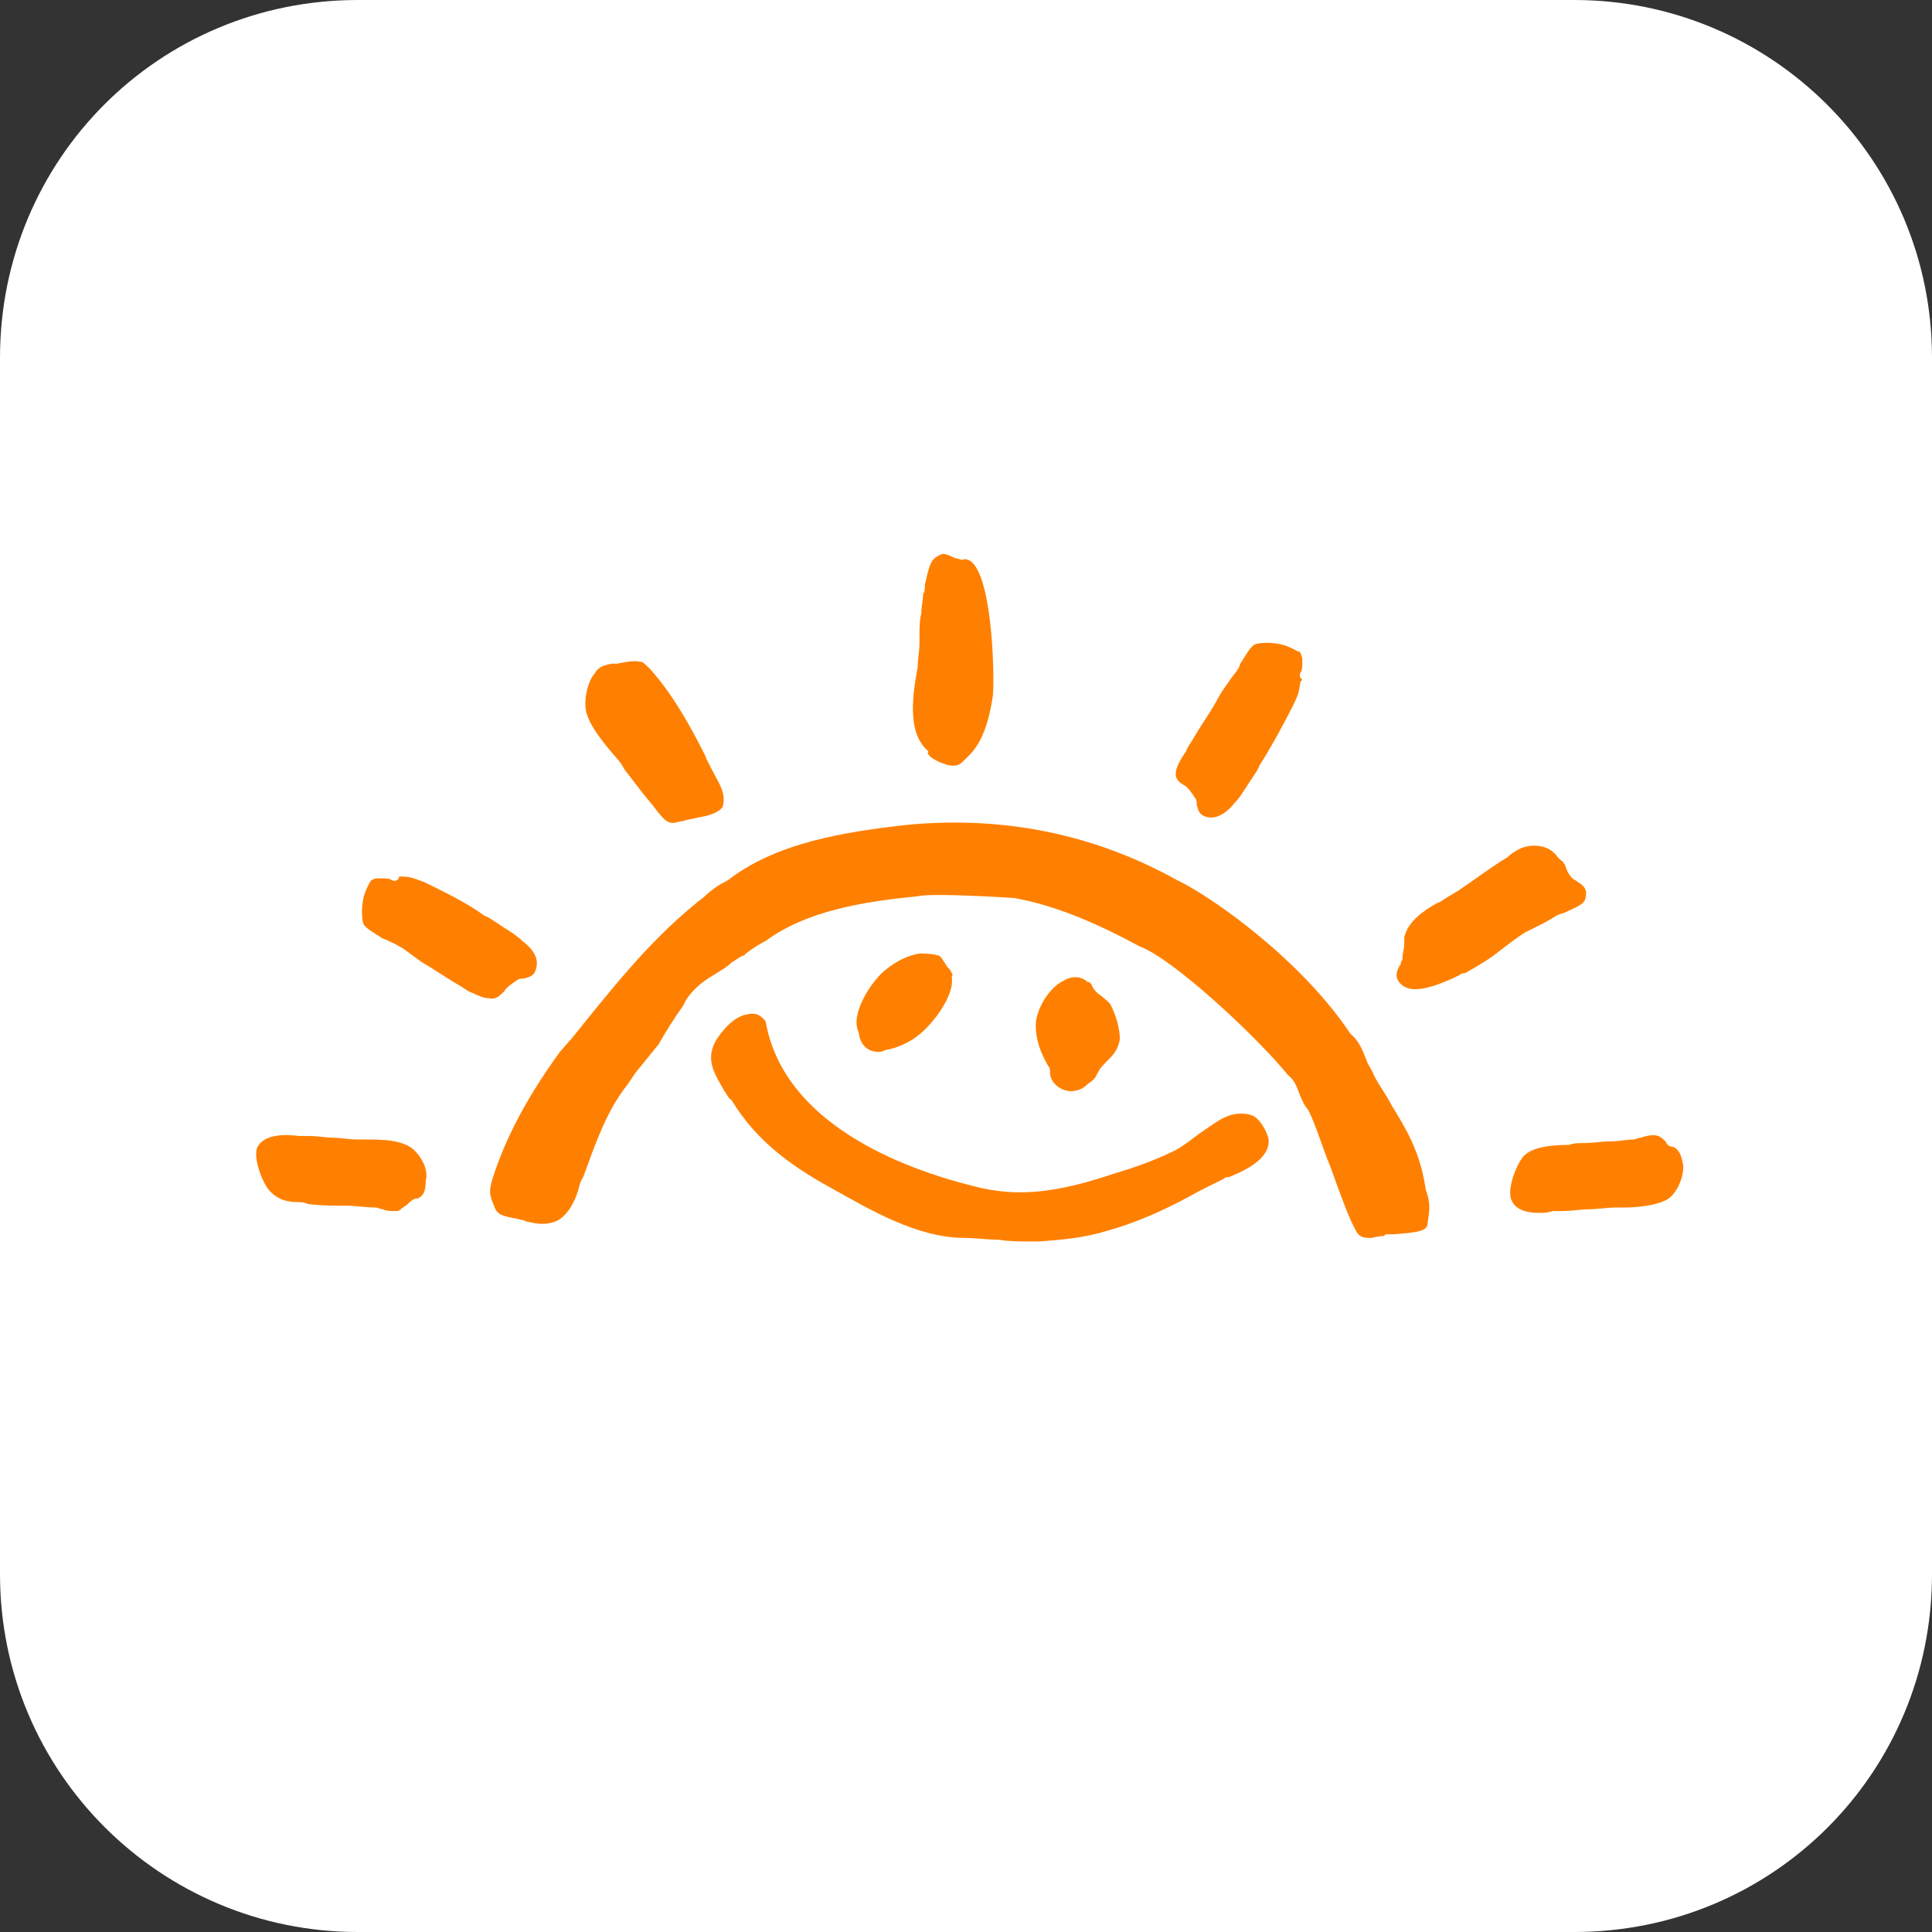<?xml version="1.0" encoding="utf-8"?>
<svg version="1.1" id="Layer_1" xmlns="http://www.w3.org/2000/svg" xmlns:xlink="http://www.w3.org/1999/xlink" x="0px" y="0px"
	 viewBox="0 0 108 108" style="enable-background:new 0 0 108 108;" xml:space="preserve">
<rect x="0" y="0" width="108" height="108" fill="#333333" stroke="none"/>
<style type="text/css">
	.st0{fill:#FFFFFF;}
	.st1{fill-rule:evenodd;clip-rule:evenodd;fill:#FF8000;}
</style>
<path class="st0" d="M88,108H20c-11,0-20-8.9-20-20V20C0,8.9,8.9,0,20,0h68c11,0,20,8.9,20,20v68C108,99.1,99.1,108,88,108z"/>
<g id="_xD83D__xDE80_-Export_1_">
	<g id="care_hub_adaptive_logo_icon">
		<g id="icon_1_" transform="translate(18, 37)">
			<path id="Fill-1_1_" class="st1" d="M34.8,5.7c0.2,0.1,0.4,0.1,0.5,0.1c0.3,0,0.4-0.1,0.7-0.4c0.1-0.1,0.1-0.1,0.2-0.2
				c0.7-0.7,1.1-1.9,1.3-3.3c0.1-1,0-6.5-1.2-7.5c-0.1-0.1-0.4-0.2-0.5-0.1l0,0l0,0l0,0l0,0l0,0c-0.1,0-0.3-0.1-0.4-0.1
				c-0.3-0.1-0.6-0.4-1-0.1c-0.4,0.2-0.5,0.7-0.7,1.6c0,0.2,0,0.4-0.1,0.5c0,0.4-0.1,0.7-0.1,1.1c-0.1,0.4-0.1,0.8-0.1,1.2
				c0,0.1,0,0.3,0,0.5c0,0.4-0.1,0.8-0.1,1.3c-0.3,1.6-0.6,3.7,0.6,4.7C33.7,5.2,34.4,5.6,34.8,5.7"/>
			<path id="Fill-3_1_" class="st1" d="M48.2,6.9c0.2,0.1,0.4,0.4,0.6,0.7c0.1,0.1,0.1,0.3,0.1,0.4c0.1,0.3,0.1,0.6,0.7,0.7
				c0.1,0,0.1,0,0.1,0c0.5,0,1-0.4,1.3-0.8c0.4-0.4,0.7-1,1-1.4c0.1-0.2,0.3-0.4,0.4-0.7c0.7-1.1,1.4-2.4,1.9-3.4
				c0.3-0.6,0.3-0.7,0.4-1.3V1.1L54.8,1c-0.1-0.1-0.2-0.2-0.1-0.4c0.1-0.1,0.1-0.4,0.1-0.6c0-0.1,0-0.1,0-0.1l0,0v-0.1l0,0
				c-0.1-0.3-0.1-0.4-0.3-0.4c-0.1-0.1-0.4-0.2-0.6-0.3c-0.6-0.2-1.3-0.2-1.7-0.1c-0.3,0.1-0.6,0.7-0.8,1c-0.1,0.1-0.1,0.3-0.2,0.4
				c-0.1,0.2-0.4,0.5-0.5,0.7c-0.3,0.4-0.5,0.7-0.7,1.1c-0.4,0.7-0.9,1.4-1.3,2.1c-0.1,0.2-0.3,0.4-0.4,0.7
				C47.4,6.3,47.7,6.6,48.2,6.9"/>
			<path id="Fill-5_1_" class="st1" d="M10.2,18.4c0.1-0.2,0.4-0.4,0.7-0.6c0.1-0.1,0.3-0.1,0.4-0.1c0.3-0.1,0.6-0.1,0.7-0.7
				c0.1-0.6-0.4-1.1-0.8-1.4c-0.4-0.4-1-0.7-1.4-1c-0.2-0.1-0.4-0.3-0.7-0.4c-1.1-0.8-2.4-1.4-3.4-1.9c-0.6-0.2-0.7-0.3-1.3-0.3H4.3
				v0.1c-0.1,0.1-0.2,0.2-0.4,0.1c-0.1-0.1-0.4-0.1-0.6-0.1c-0.1,0-0.1,0-0.1,0l0,0H3l0,0c-0.2,0.1-0.3,0.1-0.3,0.2
				c-0.1,0.1-0.2,0.4-0.3,0.6c-0.2,0.6-0.2,1.3-0.1,1.7c0.1,0.3,0.7,0.6,1,0.8c0.1,0.1,0.3,0.1,0.4,0.2C4,15.7,4.3,15.9,4.5,16
				c0.4,0.3,0.7,0.5,1.1,0.8c0.7,0.4,1.4,0.9,2.1,1.3c0.2,0.1,0.4,0.3,0.7,0.4c0.4,0.2,0.7,0.3,0.9,0.3C9.7,18.9,9.9,18.7,10.2,18.4
				"/>
			<path id="Fill-7_1_" class="st1" d="M68.3,14.6c0.2-0.1,0.5-0.3,0.7-0.4c0.1-0.1,0.3-0.1,0.5-0.2c0.4-0.2,1-0.4,1.1-0.7
				c0.2-0.6-0.1-0.8-0.4-1c-0.1-0.1-0.2-0.1-0.3-0.2c-0.2-0.2-0.3-0.4-0.4-0.7c0-0.1-0.1-0.1-0.1-0.2l0,0l0,0l0,0
				c-0.1-0.1-0.3-0.2-0.4-0.4c-0.2-0.2-0.4-0.4-0.9-0.5c-0.7-0.1-1.2,0.1-1.7,0.5l-0.1,0.1c-1,0.6-1.9,1.3-2.8,1.9L63,13.1
				c-0.2,0.1-0.4,0.3-0.7,0.4c-0.7,0.4-1.6,1-1.8,1.9c0,0.1,0,0.2,0,0.3c0,0.4-0.1,0.5-0.1,0.9c0,0.1-0.1,0.1-0.1,0.3
				c-0.2,0.3-0.4,0.7,0,1.1c0.2,0.2,0.5,0.3,0.8,0.3c0.8,0,1.9-0.5,2.5-0.8c0.1-0.1,0.2-0.1,0.3-0.1c0.7-0.4,1.4-0.8,2-1.3
				c0.4-0.3,0.9-0.7,1.4-1C67.5,15,67.9,14.8,68.3,14.6"/>
			<path id="Fill-9_1_" class="st1" d="M16.4,5.3c0.2,0.2,0.4,0.5,0.5,0.7c0.3,0.4,0.7,0.9,1,1.3c0.3,0.4,0.6,0.7,0.8,1
				C19.1,8.8,19.3,9,19.6,9c0.2,0,0.4-0.1,0.6-0.1c0.2-0.1,0.5-0.1,0.8-0.2c0.7-0.1,1.2-0.3,1.4-0.6c0.1-0.4,0.1-0.8-0.3-1.5
				c-0.2-0.4-0.5-0.9-0.7-1.4c-0.8-1.6-1.7-3.2-2.8-4.5c-0.1-0.1-0.2-0.3-0.7-0.7l0,0h-0.1c-0.3-0.1-0.8,0-1.3,0.1h-0.1
				c-0.1,0-0.1,0-0.2,0c-0.4,0.1-0.7,0.1-1,0.6c-0.4,0.5-0.6,1.6-0.4,2.2C15,3.6,15.7,4.5,16.4,5.3"/>
			<path id="Fill-11_1_" class="st1" d="M59.8,24.8c-0.3-0.6-0.7-1.1-1-1.7c-0.1-0.3-0.3-0.5-0.4-0.8c-0.2-0.5-0.4-1.1-0.9-1.5
				c-2.8-4.2-7.8-7.7-9.7-8.6c-4.5-2.5-9.5-3.6-15-3.1c-3.6,0.4-7.4,1-10.1,3.1c-0.4,0.2-0.9,0.5-1.3,0.9c-0.1,0.1-0.4,0.3-0.5,0.4
				c-2.7,2.2-4.8,4.9-6.9,7.5l-0.7,0.8c-1.6,2.2-3,4.6-3.8,7.2c-0.2,0.7-0.1,0.9,0.2,1.6c0.2,0.4,0.7,0.4,1,0.5
				c0.2,0,0.4,0.1,0.5,0.1c0.1,0,0.2,0.1,0.3,0.1c0.5,0.1,0.9,0.2,1.5,0c0.6-0.2,1.1-1,1.3-1.7c0.1-0.3,0.1-0.5,0.3-0.8
				c0.7-1.9,1.3-3.7,2.5-5.2l0.4-0.6c0.4-0.5,0.9-1.1,1.3-1.6c0.4-0.7,0.9-1.5,1.4-2.2l0,0c0.3-0.7,1-1.3,1.7-1.7
				c0.3-0.2,0.7-0.4,1-0.7c0.2-0.1,0.4-0.3,0.7-0.4l0.1-0.1c0.4-0.3,0.7-0.5,1.1-0.7c2.3-1.7,5.5-2.2,8.5-2.5
				c0.9-0.2,5.4,0.1,5.4,0.1c2.2,0.4,4.4,1.3,7,2.7c1.9,0.7,6.6,5.1,8.3,7.2c0.4,0.3,0.5,0.7,0.7,1.2c0.1,0.2,0.2,0.5,0.4,0.7
				c0.4,0.7,0.8,2.1,1.3,3.3c0.5,1.4,1,2.8,1.4,3.5c0.2,0.4,0.5,0.4,0.8,0.4c0.2,0,0.4-0.1,0.7-0.1c0.1,0,0.1-0.1,0.2-0.1
				c0.1,0,0.2,0,0.4,0c1-0.1,1.9-0.1,1.9-0.6c0.1-0.7,0.2-1.1-0.1-1.9C61.4,27.4,60.6,26.1,59.8,24.8"/>
			<path id="Fill-13_1_" class="st1" d="M31.1,21.8c0.1,0,0.2,0,0.4-0.1c0.6-0.1,1.3-0.4,1.8-0.8c0.7-0.5,2.1-2.2,1.9-3.3
				c0.1-0.1,0-0.2-0.1-0.4l0,0l0,0l0,0c-0.1-0.1-0.2-0.2-0.3-0.4c-0.1-0.1-0.2-0.4-0.4-0.4c-0.3-0.1-1-0.1-1-0.1
				c-0.6,0.1-1.3,0.4-2,1c-0.7,0.6-1.9,2.4-1.4,3.4C30.1,21.6,30.7,21.8,31.1,21.8"/>
			<path id="Fill-15_1_" class="st1" d="M41.8,24L41.8,24c0.4,0,0.7-0.1,1-0.4c0.3-0.2,0.4-0.3,0.5-0.5c0-0.1,0.1-0.1,0.1-0.2
				c0.1-0.2,0.3-0.4,0.5-0.6c0.3-0.3,0.6-0.6,0.7-1.2c0-0.6-0.2-1.3-0.5-1.9c-0.1-0.2-0.4-0.4-0.5-0.5c-0.3-0.2-0.5-0.4-0.6-0.7V18
				c-0.1-0.1-0.1-0.1-0.2-0.1c-0.4-0.4-1-0.3-1.3-0.1c-0.9,0.4-1.6,1.7-1.6,2.5c0,0.9,0.3,1.6,0.7,2.3c0.1,0.1,0.1,0.2,0.1,0.4
				C40.7,23.3,41,23.9,41.8,24"/>
			<path id="Fill-17_1_" class="st1" d="M52.1,25.4c-0.4-0.2-1-0.2-1.5,0c-0.5,0.2-1,0.6-1.6,1c-0.4,0.3-0.9,0.7-1.3,0.9
				c-1.2,0.6-2.4,1-3.4,1.3c-3,1-5.3,1.4-7.9,0.7c-4-1-10.6-3.5-11.6-9.2l0,0l0,0c-0.3-0.4-0.6-0.5-1-0.4c-0.8,0.1-1.5,1-1.8,1.5
				c-0.6,1.1,0,1.9,0.5,2.8c0.1,0.1,0.2,0.4,0.4,0.5c1.5,2.5,3.7,3.9,5.9,5.1c1.8,1,4.5,2.6,7.1,2.6c0.6,0,1.3,0.1,1.9,0.1
				c0.6,0.1,1.3,0.1,1.9,0.1c0.1,0,0.2,0,0.4,0c1.3-0.1,2.5-0.2,3.8-0.6c1.8-0.5,3.5-1.3,5.1-2.2c0.4-0.2,1-0.5,1.4-0.7
				c0.1-0.1,0.2-0.1,0.3-0.1c1-0.4,2.4-1.1,2.2-2.2C52.7,26,52.4,25.6,52.1,25.4"/>
			<path id="Fill-19_1_" class="st1" d="M75.5,27.1L75.5,27.1L75.5,27.1L75.5,27.1c-0.2,0-0.3-0.1-0.4-0.3c-0.1-0.1-0.2-0.2-0.4-0.3
				c-0.3-0.1-0.7,0-1,0.1c-0.1,0-0.3,0.1-0.4,0.1c-0.4,0-0.8,0.1-1.2,0.1c-0.5,0-1,0.1-1.7,0.1c-0.2,0-0.4,0-0.7,0.1
				c-0.9,0-2,0.1-2.5,0.6c-0.4,0.4-1,1.9-0.7,2.5c0.2,0.5,0.8,0.7,1.5,0.7c0.3,0,0.5,0,0.8-0.1c0.1,0,0.3,0,0.4,0
				c0.7,0,1.2-0.1,1.6-0.1c0.5,0,1-0.1,1.6-0.1c0.1,0,0.2,0,0.4,0c0.7,0,1.7-0.1,2.3-0.4c0.5-0.2,1-1.1,1-1.9
				C76,27.5,75.8,27.2,75.5,27.1"/>
			<path id="Fill-21_1_" class="st1" d="M4.9,27.1c-0.7-0.4-1.6-0.4-2.4-0.4c-0.1,0-0.2,0-0.4,0c-0.7,0-1-0.1-1.5-0.1
				c-0.4,0-0.7-0.1-1.5-0.1c-0.1,0-0.3,0-0.4,0c-0.8-0.1-1.9-0.1-2.3,0.6c-0.3,0.6,0.3,2.1,0.7,2.5c0.5,0.5,1,0.6,1.6,0.6
				c0.1,0,0.3,0,0.5,0.1c0.7,0.1,1.4,0.1,2.2,0.1c0.5,0,1,0.1,1.6,0.1c0.1,0,0.3,0.1,0.4,0.1c0.2,0.1,0.5,0.1,0.7,0.1
				c0.1,0,0.2,0,0.3-0.1c0.1-0.1,0.3-0.2,0.4-0.3c0.1-0.1,0.2-0.2,0.4-0.3h0.1l0,0c0.4-0.1,0.5-0.5,0.5-1C6,28.3,5.4,27.4,4.9,27.1"
				/>
		</g>
	</g>
</g>
</svg>
